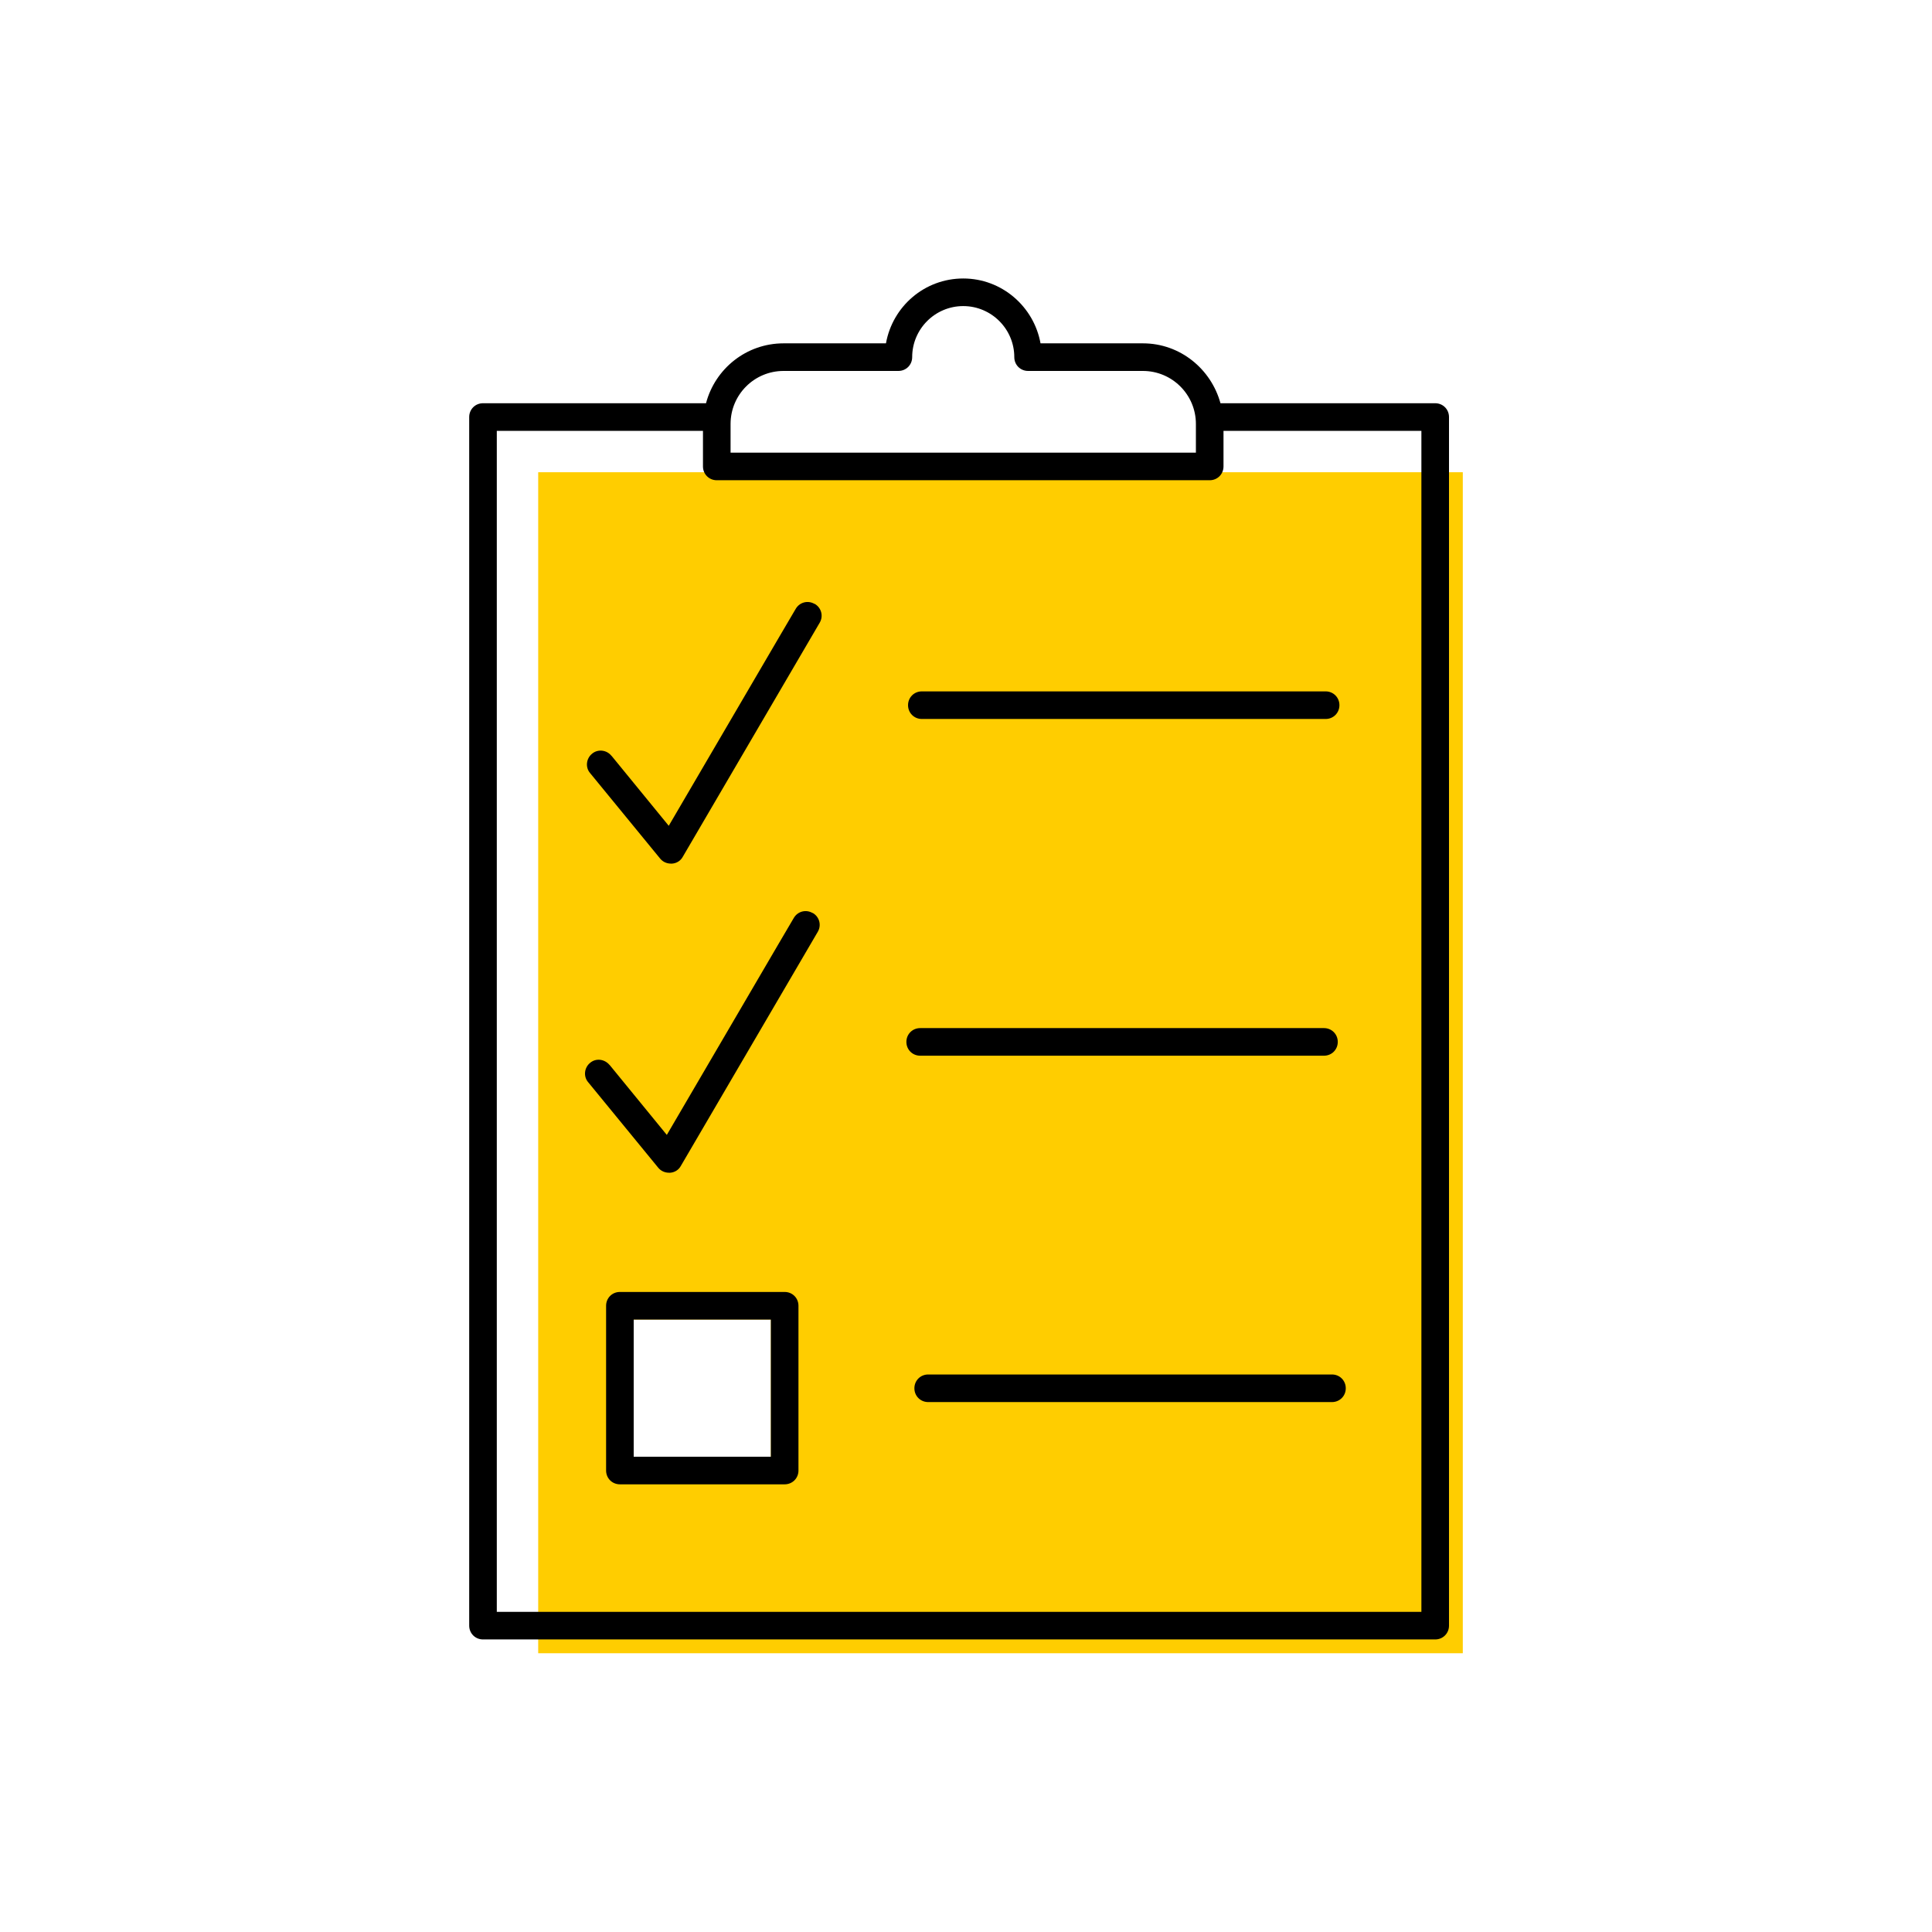 <?xml version="1.0" encoding="UTF-8"?><svg width="70" height="70" xmlns="http://www.w3.org/2000/svg" viewBox="-10 -10 70 70"><rect x="-10" y="-10" width="70" height="70" fill="white"/><g id="uuid-887d1092-9259-4332-bf71-6f161740f50c"><g><path d="M35.83,7.11H9.5V49.9H43V7.11h-7.17ZM17.93,42.78h-4.97v-4.97h4.97v4.97Z" fill="#ffcd00" stroke-width="0"/><path d="M42,4.61h-7.78c-.34-1.24-1.46-2.17-2.81-2.17h-3.71c-.24-1.33-1.4-2.35-2.8-2.35s-2.56,1.01-2.8,2.35h-3.71c-1.35,0-2.48,.92-2.81,2.17H7.5c-.28,0-.5,.22-.5,.5V48.9c0,.28,.22,.5,.5,.5H42c.28,0,.5-.22,.5-.5V5.11c0-.28-.22-.5-.5-.5Zm-23.61-1.17h4.16c.28,0,.5-.22,.5-.5,0-1.02,.83-1.85,1.85-1.85s1.85,.83,1.85,1.85c0,.28,.22,.5,.5,.5h4.16c1.06,0,1.92,.86,1.92,1.92v1.04H16.47v-1.04c0-1.06,.86-1.92,1.92-1.92Zm23.11,44.96H8V5.61h7.47v1.29c0,.28,.22,.5,.5,.5h17.86c.28,0,.5-.22,.5-.5v-1.29h7.17V48.4Z" stroke-width="0"/><path d="M19.51,11.88c-.24-.14-.54-.06-.68,.18l-.57,.97-4.03,6.89-2.06-2.52-.02-.02c-.17-.21-.49-.25-.7-.07-.21,.17-.25,.49-.07,.7l2.54,3.1c.1,.12,.24,.18,.39,.18,.01,0,.03,0,.04,0,.16-.01,.31-.1,.39-.25l4.96-8.48c.14-.24,.06-.54-.18-.68Z" stroke-width="0"/><path d="M19.44,23.08c-.24-.14-.54-.06-.68,.18l-.57,.97-4.03,6.89-2.06-2.52-.02-.02c-.18-.21-.49-.25-.7-.07-.21,.17-.25,.49-.07,.7l2.54,3.1c.1,.12,.24,.18,.39,.18,.01,0,.03,0,.04,0,.16-.01,.31-.1,.39-.25l4.96-8.48c.14-.24,.06-.54-.18-.68Z" stroke-width="0"/><path d="M23.4,15.05c-.28,0-.5,.22-.5,.5s.22,.5,.5,.5h14.63c.28,0,.5-.22,.5-.5s-.22-.5-.5-.5h-14.63Z" stroke-width="0"/><path d="M37.97,28.25c.28,0,.5-.22,.5-.5s-.22-.5-.5-.5h-14.63c-.28,0-.5,.22-.5,.5s.22,.5,.5,.5h14.63Z" stroke-width="0"/><path d="M23.63,39.8c-.28,0-.5,.22-.5,.5s.22,.5,.5,.5h14.63c.28,0,.5-.22,.5-.5s-.22-.5-.5-.5h-14.63Z" stroke-width="0"/><path d="M18.43,36.81h-5.97c-.28,0-.5,.22-.5,.5v5.97c0,.28,.22,.5,.5,.5h5.97c.28,0,.5-.22,.5-.5v-5.97c0-.28-.22-.5-.5-.5Zm-.5,5.97h-4.97v-4.97h4.97v4.97Z" stroke-width="0"/></g></g><g id="uuid-ccfabf1d-1343-4504-b74a-cb657f998c12"></g></svg>